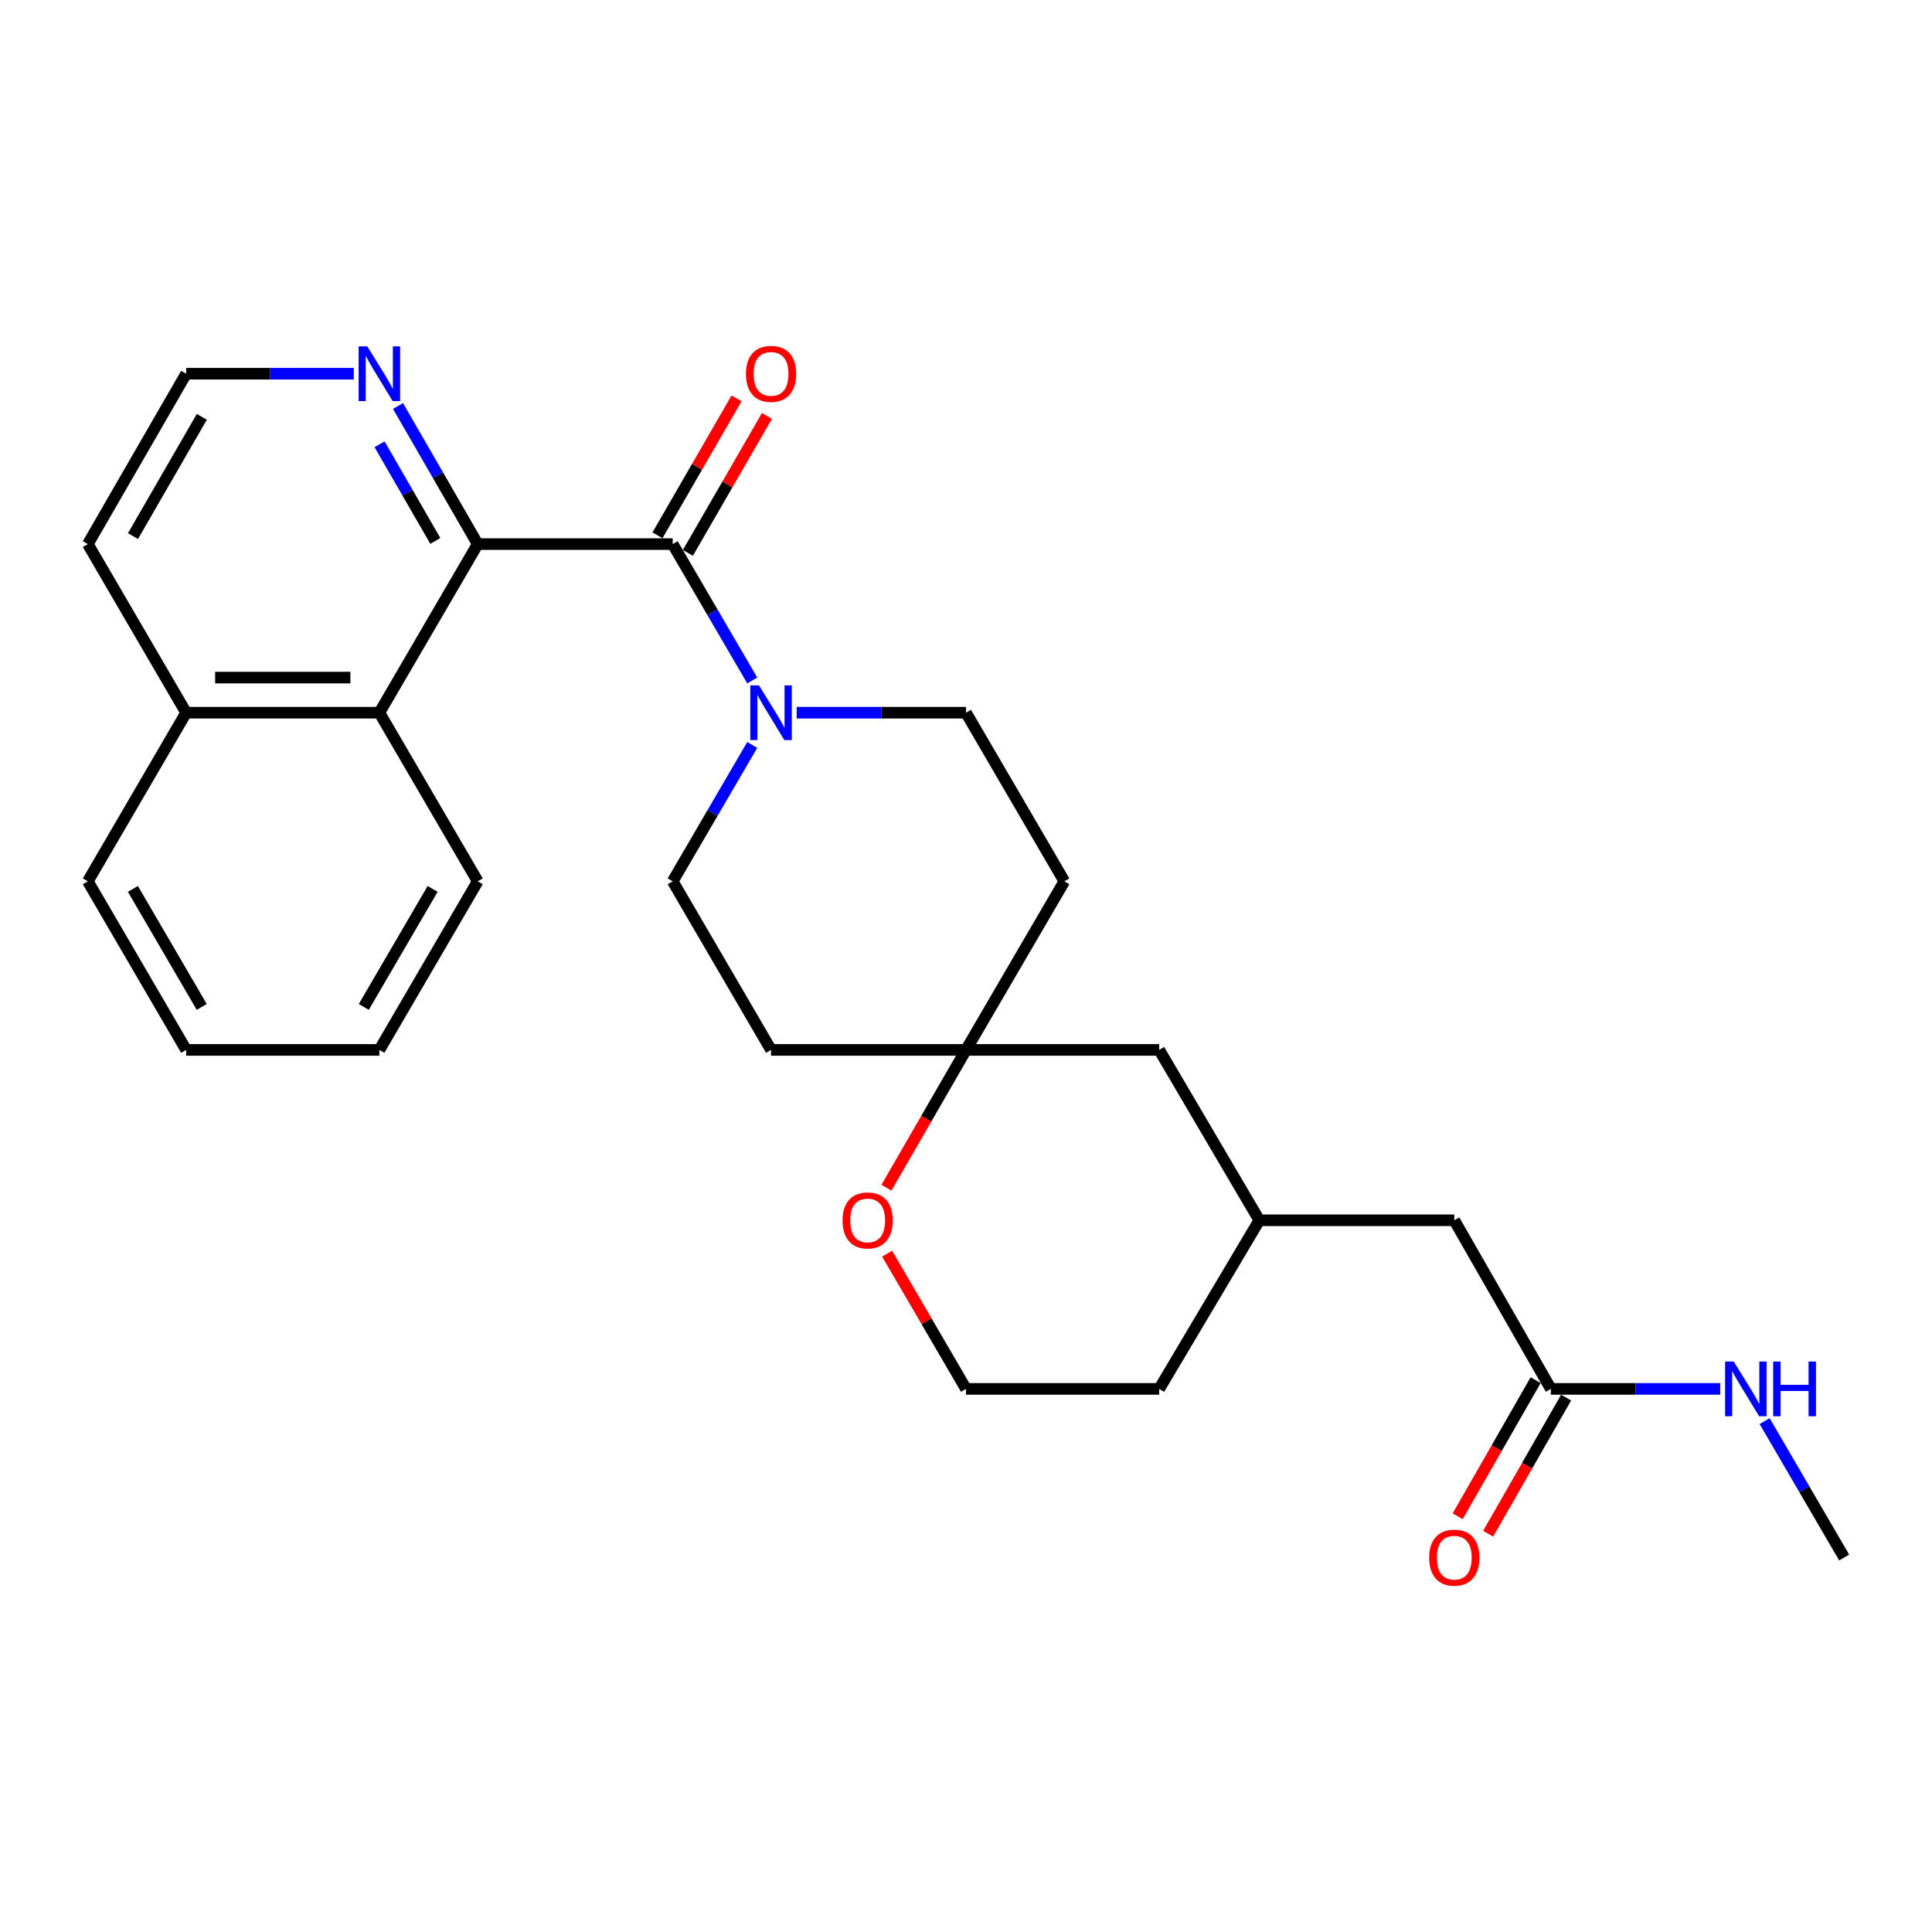 <?xml version='1.0' encoding='iso-8859-1'?>
<svg version='1.1' baseProfile='full'
              xmlns='http://www.w3.org/2000/svg'
                      xmlns:rdkit='http://www.rdkit.org/xml'
                      xmlns:xlink='http://www.w3.org/1999/xlink'
                  xml:space='preserve'
width='1000px' height='1000px' viewBox='0 0 1000 1000'>
<!-- END OF HEADER -->
<rect style='opacity:1.0;fill:#FFFFFF;stroke:none' width='1000' height='1000' x='0' y='0'> </rect>
<path class='bond-0' d='M 348.182,281.62 L 247.266,281.62' style='fill:none;fill-rule:evenodd;stroke:#000000;stroke-width:6px;stroke-linecap:butt;stroke-linejoin:miter;stroke-opacity:1' />
<path class='bond-1' d='M 348.182,281.62 L 368.771,316.914' style='fill:none;fill-rule:evenodd;stroke:#000000;stroke-width:6px;stroke-linecap:butt;stroke-linejoin:miter;stroke-opacity:1' />
<path class='bond-1' d='M 368.771,316.914 L 389.36,352.208' style='fill:none;fill-rule:evenodd;stroke:#0000FF;stroke-width:6px;stroke-linecap:butt;stroke-linejoin:miter;stroke-opacity:1' />
<path class='bond-2' d='M 356.052,286.164 L 376.513,250.726' style='fill:none;fill-rule:evenodd;stroke:#000000;stroke-width:6px;stroke-linecap:butt;stroke-linejoin:miter;stroke-opacity:1' />
<path class='bond-2' d='M 376.513,250.726 L 396.973,215.287' style='fill:none;fill-rule:evenodd;stroke:#FF0000;stroke-width:6px;stroke-linecap:butt;stroke-linejoin:miter;stroke-opacity:1' />
<path class='bond-2' d='M 340.312,277.076 L 360.772,241.638' style='fill:none;fill-rule:evenodd;stroke:#000000;stroke-width:6px;stroke-linecap:butt;stroke-linejoin:miter;stroke-opacity:1' />
<path class='bond-2' d='M 360.772,241.638 L 381.233,206.199' style='fill:none;fill-rule:evenodd;stroke:#FF0000;stroke-width:6px;stroke-linecap:butt;stroke-linejoin:miter;stroke-opacity:1' />
<path class='bond-3' d='M 247.266,281.62 L 196.364,368.894' style='fill:none;fill-rule:evenodd;stroke:#000000;stroke-width:6px;stroke-linecap:butt;stroke-linejoin:miter;stroke-opacity:1' />
<path class='bond-4' d='M 247.266,281.62 L 226.636,245.882' style='fill:none;fill-rule:evenodd;stroke:#000000;stroke-width:6px;stroke-linecap:butt;stroke-linejoin:miter;stroke-opacity:1' />
<path class='bond-4' d='M 226.636,245.882 L 206.007,210.143' style='fill:none;fill-rule:evenodd;stroke:#0000FF;stroke-width:6px;stroke-linecap:butt;stroke-linejoin:miter;stroke-opacity:1' />
<path class='bond-4' d='M 225.336,279.985 L 210.895,254.968' style='fill:none;fill-rule:evenodd;stroke:#000000;stroke-width:6px;stroke-linecap:butt;stroke-linejoin:miter;stroke-opacity:1' />
<path class='bond-4' d='M 210.895,254.968 L 196.454,229.951' style='fill:none;fill-rule:evenodd;stroke:#0000FF;stroke-width:6px;stroke-linecap:butt;stroke-linejoin:miter;stroke-opacity:1' />
<path class='bond-5' d='M 389.36,385.58 L 368.771,420.874' style='fill:none;fill-rule:evenodd;stroke:#0000FF;stroke-width:6px;stroke-linecap:butt;stroke-linejoin:miter;stroke-opacity:1' />
<path class='bond-5' d='M 368.771,420.874 L 348.182,456.168' style='fill:none;fill-rule:evenodd;stroke:#000000;stroke-width:6px;stroke-linecap:butt;stroke-linejoin:miter;stroke-opacity:1' />
<path class='bond-6' d='M 412.357,368.894 L 456.178,368.894' style='fill:none;fill-rule:evenodd;stroke:#0000FF;stroke-width:6px;stroke-linecap:butt;stroke-linejoin:miter;stroke-opacity:1' />
<path class='bond-6' d='M 456.178,368.894 L 500,368.894' style='fill:none;fill-rule:evenodd;stroke:#000000;stroke-width:6px;stroke-linecap:butt;stroke-linejoin:miter;stroke-opacity:1' />
<path class='bond-7' d='M 196.364,368.894 L 96.357,368.894' style='fill:none;fill-rule:evenodd;stroke:#000000;stroke-width:6px;stroke-linecap:butt;stroke-linejoin:miter;stroke-opacity:1' />
<path class='bond-7' d='M 181.363,350.718 L 111.358,350.718' style='fill:none;fill-rule:evenodd;stroke:#000000;stroke-width:6px;stroke-linecap:butt;stroke-linejoin:miter;stroke-opacity:1' />
<path class='bond-8' d='M 196.364,368.894 L 247.266,456.168' style='fill:none;fill-rule:evenodd;stroke:#000000;stroke-width:6px;stroke-linecap:butt;stroke-linejoin:miter;stroke-opacity:1' />
<path class='bond-9' d='M 500,543.432 L 550.912,456.168' style='fill:none;fill-rule:evenodd;stroke:#000000;stroke-width:6px;stroke-linecap:butt;stroke-linejoin:miter;stroke-opacity:1' />
<path class='bond-10' d='M 500,543.432 L 479.413,579.09' style='fill:none;fill-rule:evenodd;stroke:#000000;stroke-width:6px;stroke-linecap:butt;stroke-linejoin:miter;stroke-opacity:1' />
<path class='bond-10' d='M 479.413,579.09 L 458.825,614.749' style='fill:none;fill-rule:evenodd;stroke:#FF0000;stroke-width:6px;stroke-linecap:butt;stroke-linejoin:miter;stroke-opacity:1' />
<path class='bond-11' d='M 500,543.432 L 599.997,543.432' style='fill:none;fill-rule:evenodd;stroke:#000000;stroke-width:6px;stroke-linecap:butt;stroke-linejoin:miter;stroke-opacity:1' />
<path class='bond-12' d='M 500,543.432 L 399.094,543.432' style='fill:none;fill-rule:evenodd;stroke:#000000;stroke-width:6px;stroke-linecap:butt;stroke-linejoin:miter;stroke-opacity:1' />
<path class='bond-13' d='M 183.124,193.437 L 139.74,193.437' style='fill:none;fill-rule:evenodd;stroke:#0000FF;stroke-width:6px;stroke-linecap:butt;stroke-linejoin:miter;stroke-opacity:1' />
<path class='bond-13' d='M 139.74,193.437 L 96.357,193.437' style='fill:none;fill-rule:evenodd;stroke:#000000;stroke-width:6px;stroke-linecap:butt;stroke-linejoin:miter;stroke-opacity:1' />
<path class='bond-14' d='M 802.727,718.889 L 752.734,631.615' style='fill:none;fill-rule:evenodd;stroke:#000000;stroke-width:6px;stroke-linecap:butt;stroke-linejoin:miter;stroke-opacity:1' />
<path class='bond-15' d='M 794.842,714.371 L 774.667,749.591' style='fill:none;fill-rule:evenodd;stroke:#000000;stroke-width:6px;stroke-linecap:butt;stroke-linejoin:miter;stroke-opacity:1' />
<path class='bond-15' d='M 774.667,749.591 L 754.492,784.811' style='fill:none;fill-rule:evenodd;stroke:#FF0000;stroke-width:6px;stroke-linecap:butt;stroke-linejoin:miter;stroke-opacity:1' />
<path class='bond-15' d='M 810.613,723.406 L 790.438,758.626' style='fill:none;fill-rule:evenodd;stroke:#000000;stroke-width:6px;stroke-linecap:butt;stroke-linejoin:miter;stroke-opacity:1' />
<path class='bond-15' d='M 790.438,758.626 L 770.263,793.845' style='fill:none;fill-rule:evenodd;stroke:#FF0000;stroke-width:6px;stroke-linecap:butt;stroke-linejoin:miter;stroke-opacity:1' />
<path class='bond-16' d='M 802.727,718.889 L 846.554,718.889' style='fill:none;fill-rule:evenodd;stroke:#000000;stroke-width:6px;stroke-linecap:butt;stroke-linejoin:miter;stroke-opacity:1' />
<path class='bond-16' d='M 846.554,718.889 L 890.38,718.889' style='fill:none;fill-rule:evenodd;stroke:#0000FF;stroke-width:6px;stroke-linecap:butt;stroke-linejoin:miter;stroke-opacity:1' />
<path class='bond-17' d='M 348.182,456.168 L 399.094,543.432' style='fill:none;fill-rule:evenodd;stroke:#000000;stroke-width:6px;stroke-linecap:butt;stroke-linejoin:miter;stroke-opacity:1' />
<path class='bond-18' d='M 500,368.894 L 550.912,456.168' style='fill:none;fill-rule:evenodd;stroke:#000000;stroke-width:6px;stroke-linecap:butt;stroke-linejoin:miter;stroke-opacity:1' />
<path class='bond-19' d='M 459.172,648.901 L 479.586,683.895' style='fill:none;fill-rule:evenodd;stroke:#FF0000;stroke-width:6px;stroke-linecap:butt;stroke-linejoin:miter;stroke-opacity:1' />
<path class='bond-19' d='M 479.586,683.895 L 500,718.889' style='fill:none;fill-rule:evenodd;stroke:#000000;stroke-width:6px;stroke-linecap:butt;stroke-linejoin:miter;stroke-opacity:1' />
<path class='bond-20' d='M 96.357,368.894 L 45.455,456.168' style='fill:none;fill-rule:evenodd;stroke:#000000;stroke-width:6px;stroke-linecap:butt;stroke-linejoin:miter;stroke-opacity:1' />
<path class='bond-21' d='M 96.357,368.894 L 45.455,281.62' style='fill:none;fill-rule:evenodd;stroke:#000000;stroke-width:6px;stroke-linecap:butt;stroke-linejoin:miter;stroke-opacity:1' />
<path class='bond-22' d='M 752.734,631.615 L 651.818,631.615' style='fill:none;fill-rule:evenodd;stroke:#000000;stroke-width:6px;stroke-linecap:butt;stroke-linejoin:miter;stroke-opacity:1' />
<path class='bond-23' d='M 599.997,543.432 L 651.818,631.615' style='fill:none;fill-rule:evenodd;stroke:#000000;stroke-width:6px;stroke-linecap:butt;stroke-linejoin:miter;stroke-opacity:1' />
<path class='bond-24' d='M 913.375,735.574 L 933.96,770.868' style='fill:none;fill-rule:evenodd;stroke:#0000FF;stroke-width:6px;stroke-linecap:butt;stroke-linejoin:miter;stroke-opacity:1' />
<path class='bond-24' d='M 933.96,770.868 L 954.545,806.163' style='fill:none;fill-rule:evenodd;stroke:#000000;stroke-width:6px;stroke-linecap:butt;stroke-linejoin:miter;stroke-opacity:1' />
<path class='bond-25' d='M 651.818,631.615 L 599.997,718.889' style='fill:none;fill-rule:evenodd;stroke:#000000;stroke-width:6px;stroke-linecap:butt;stroke-linejoin:miter;stroke-opacity:1' />
<path class='bond-26' d='M 96.357,193.437 L 45.455,281.62' style='fill:none;fill-rule:evenodd;stroke:#000000;stroke-width:6px;stroke-linecap:butt;stroke-linejoin:miter;stroke-opacity:1' />
<path class='bond-26' d='M 104.463,215.751 L 68.831,277.479' style='fill:none;fill-rule:evenodd;stroke:#000000;stroke-width:6px;stroke-linecap:butt;stroke-linejoin:miter;stroke-opacity:1' />
<path class='bond-27' d='M 500,718.889 L 599.997,718.889' style='fill:none;fill-rule:evenodd;stroke:#000000;stroke-width:6px;stroke-linecap:butt;stroke-linejoin:miter;stroke-opacity:1' />
<path class='bond-28' d='M 247.266,456.168 L 196.364,543.432' style='fill:none;fill-rule:evenodd;stroke:#000000;stroke-width:6px;stroke-linecap:butt;stroke-linejoin:miter;stroke-opacity:1' />
<path class='bond-28' d='M 223.931,460.1 L 188.299,521.184' style='fill:none;fill-rule:evenodd;stroke:#000000;stroke-width:6px;stroke-linecap:butt;stroke-linejoin:miter;stroke-opacity:1' />
<path class='bond-29' d='M 45.455,456.168 L 96.357,543.432' style='fill:none;fill-rule:evenodd;stroke:#000000;stroke-width:6px;stroke-linecap:butt;stroke-linejoin:miter;stroke-opacity:1' />
<path class='bond-29' d='M 68.79,460.1 L 104.421,521.184' style='fill:none;fill-rule:evenodd;stroke:#000000;stroke-width:6px;stroke-linecap:butt;stroke-linejoin:miter;stroke-opacity:1' />
<path class='bond-30' d='M 196.364,543.432 L 96.357,543.432' style='fill:none;fill-rule:evenodd;stroke:#000000;stroke-width:6px;stroke-linecap:butt;stroke-linejoin:miter;stroke-opacity:1' />
<path  class='atom-2' d='M 392.834 354.734
L 402.114 369.734
Q 403.034 371.214, 404.514 373.894
Q 405.994 376.574, 406.074 376.734
L 406.074 354.734
L 409.834 354.734
L 409.834 383.054
L 405.954 383.054
L 395.994 366.654
Q 394.834 364.734, 393.594 362.534
Q 392.394 360.334, 392.034 359.654
L 392.034 383.054
L 388.354 383.054
L 388.354 354.734
L 392.834 354.734
' fill='#0000FF'/>
<path  class='atom-5' d='M 190.104 179.277
L 199.384 194.277
Q 200.304 195.757, 201.784 198.437
Q 203.264 201.117, 203.344 201.277
L 203.344 179.277
L 207.104 179.277
L 207.104 207.597
L 203.224 207.597
L 193.264 191.197
Q 192.104 189.277, 190.864 187.077
Q 189.664 184.877, 189.304 184.197
L 189.304 207.597
L 185.624 207.597
L 185.624 179.277
L 190.104 179.277
' fill='#0000FF'/>
<path  class='atom-7' d='M 386.094 193.517
Q 386.094 186.717, 389.454 182.917
Q 392.814 179.117, 399.094 179.117
Q 405.374 179.117, 408.734 182.917
Q 412.094 186.717, 412.094 193.517
Q 412.094 200.397, 408.694 204.317
Q 405.294 208.197, 399.094 208.197
Q 392.854 208.197, 389.454 204.317
Q 386.094 200.437, 386.094 193.517
M 399.094 204.997
Q 403.414 204.997, 405.734 202.117
Q 408.094 199.197, 408.094 193.517
Q 408.094 187.957, 405.734 185.157
Q 403.414 182.317, 399.094 182.317
Q 394.774 182.317, 392.414 185.117
Q 390.094 187.917, 390.094 193.517
Q 390.094 199.237, 392.414 202.117
Q 394.774 204.997, 399.094 204.997
' fill='#FF0000'/>
<path  class='atom-10' d='M 436.088 631.695
Q 436.088 624.895, 439.448 621.095
Q 442.808 617.295, 449.088 617.295
Q 455.368 617.295, 458.728 621.095
Q 462.088 624.895, 462.088 631.695
Q 462.088 638.575, 458.688 642.495
Q 455.288 646.375, 449.088 646.375
Q 442.848 646.375, 439.448 642.495
Q 436.088 638.615, 436.088 631.695
M 449.088 643.175
Q 453.408 643.175, 455.728 640.295
Q 458.088 637.375, 458.088 631.695
Q 458.088 626.135, 455.728 623.335
Q 453.408 620.495, 449.088 620.495
Q 444.768 620.495, 442.408 623.295
Q 440.088 626.095, 440.088 631.695
Q 440.088 637.415, 442.408 640.295
Q 444.768 643.175, 449.088 643.175
' fill='#FF0000'/>
<path  class='atom-13' d='M 739.734 806.243
Q 739.734 799.443, 743.094 795.643
Q 746.454 791.843, 752.734 791.843
Q 759.014 791.843, 762.374 795.643
Q 765.734 799.443, 765.734 806.243
Q 765.734 813.123, 762.334 817.043
Q 758.934 820.923, 752.734 820.923
Q 746.494 820.923, 743.094 817.043
Q 739.734 813.163, 739.734 806.243
M 752.734 817.723
Q 757.054 817.723, 759.374 814.843
Q 761.734 811.923, 761.734 806.243
Q 761.734 800.683, 759.374 797.883
Q 757.054 795.043, 752.734 795.043
Q 748.414 795.043, 746.054 797.843
Q 743.734 800.643, 743.734 806.243
Q 743.734 811.963, 746.054 814.843
Q 748.414 817.723, 752.734 817.723
' fill='#FF0000'/>
<path  class='atom-17' d='M 897.383 704.729
L 906.663 719.729
Q 907.583 721.209, 909.063 723.889
Q 910.543 726.569, 910.623 726.729
L 910.623 704.729
L 914.383 704.729
L 914.383 733.049
L 910.503 733.049
L 900.543 716.649
Q 899.383 714.729, 898.143 712.529
Q 896.943 710.329, 896.583 709.649
L 896.583 733.049
L 892.903 733.049
L 892.903 704.729
L 897.383 704.729
' fill='#0000FF'/>
<path  class='atom-17' d='M 917.783 704.729
L 921.623 704.729
L 921.623 716.769
L 936.103 716.769
L 936.103 704.729
L 939.943 704.729
L 939.943 733.049
L 936.103 733.049
L 936.103 719.969
L 921.623 719.969
L 921.623 733.049
L 917.783 733.049
L 917.783 704.729
' fill='#0000FF'/>
</svg>
